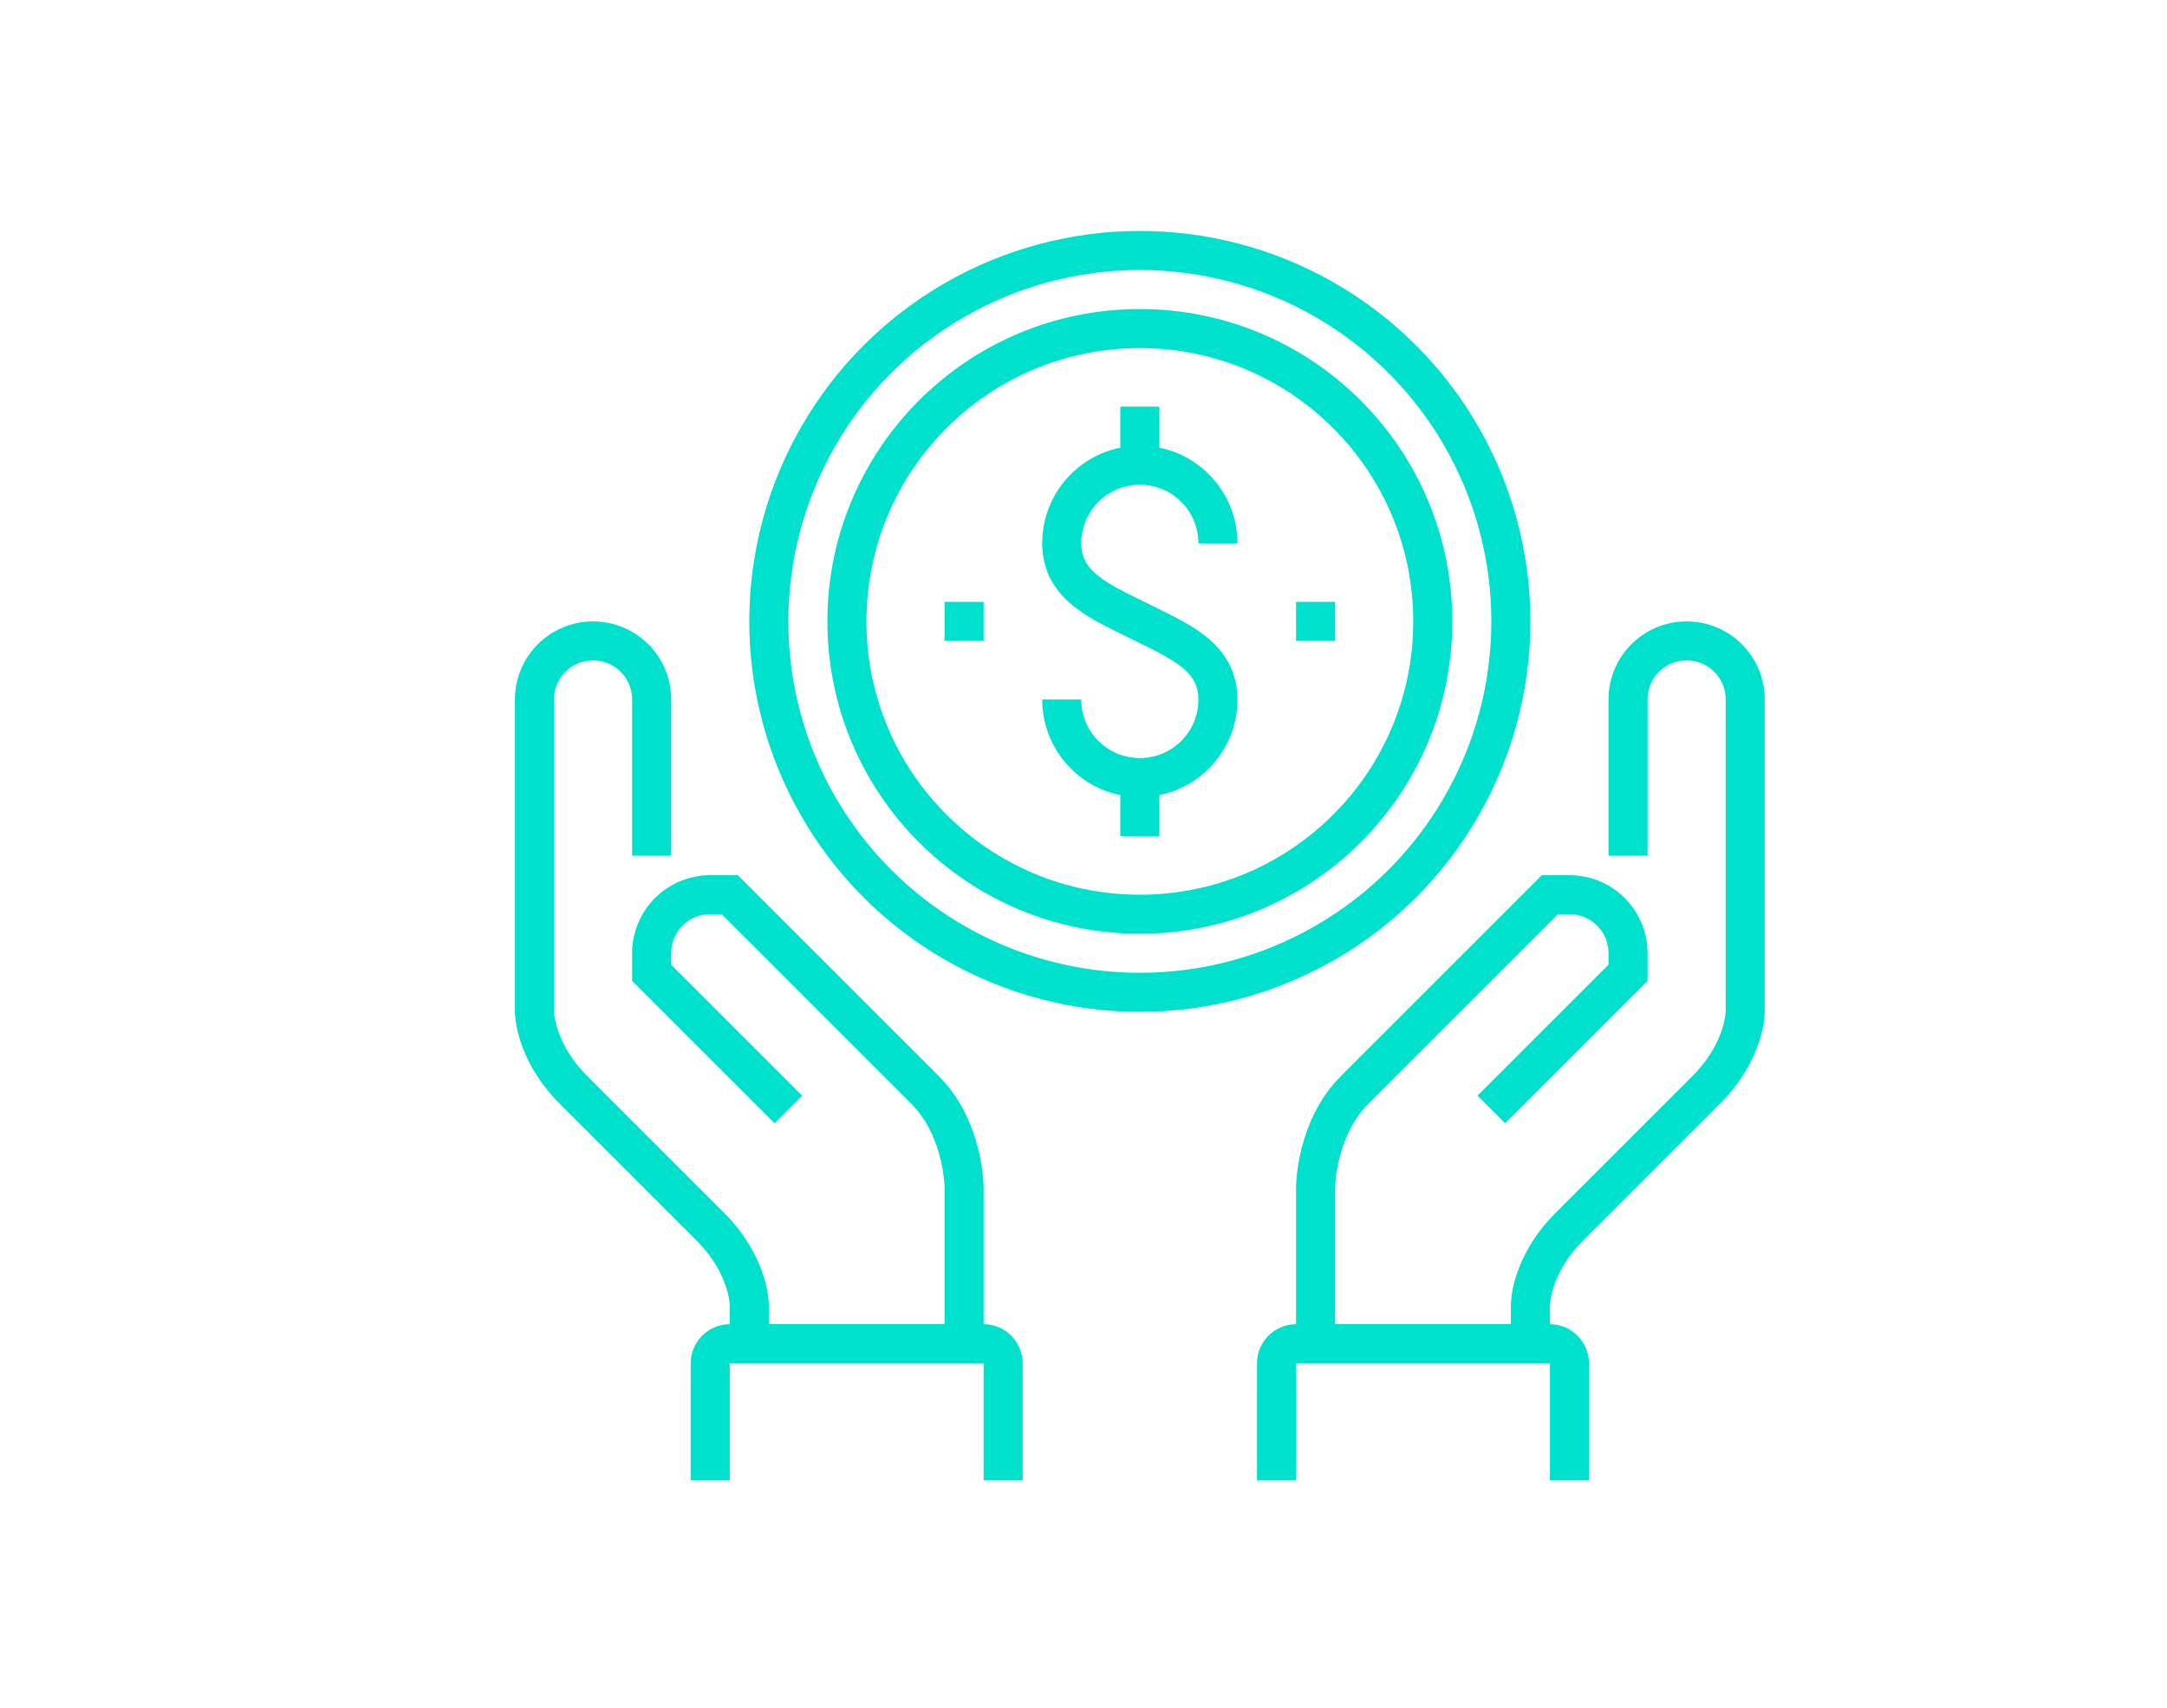 <?xml version="1.0" encoding="utf-8"?>
<!-- Generator: Adobe Illustrator 27.9.1, SVG Export Plug-In . SVG Version: 6.00 Build 0)  -->
<svg version="1.1" id="ICONS_1.0" xmlns="http://www.w3.org/2000/svg" xmlns:xlink="http://www.w3.org/1999/xlink" x="0px" y="0px"
	 viewBox="0 0 110.97 87.48" style="enable-background:new 0 0 110.97 87.48;" xml:space="preserve">
<style type="text/css">
	.st0{fill:none;stroke:#00E1CD;stroke-width:2;stroke-miterlimit:10;}
</style>
<g>
	<g>
		<g>
			<circle class="st0" cx="58.37" cy="31.83" r="19"/>
			<g>
				<path class="st0" d="M62.37,27.83c0-2.21-1.79-4-4-4c-2.21,0-4,1.79-4,4s2,3,4,4c2,1,4,1.79,4,4s-1.79,4-4,4c-2.21,0-4-1.79-4-4
					"/>
				<line class="st0" x1="58.37" y1="23.83" x2="58.37" y2="20.83"/>
				<line class="st0" x1="58.37" y1="39.83" x2="58.37" y2="42.83"/>
			</g>
			<g>
				<path class="st0" d="M40.37,56.83l-7-7v-1c0-1.66,1.34-3,3-3h1l10,10c2,2,2,5,2,5v8h-11v-2c0,0,0-2-2-4l-7-7c-2-2-2-4-2-4v-16
					c0-1.66,1.34-3,3-3c1.66,0,3,1.34,3,3v8"/>
				<path class="st0" d="M76.37,56.83l7-7v-1c0-1.66-1.34-3-3-3h-1l-10,10c-2,2-2,5-2,5v8h11v-2c0,0,0-2,2-4l7-7c2-2,2-4,2-4v-16
					c0-1.66-1.34-3-3-3c-1.66,0-3,1.34-3,3v8"/>
				<path class="st0" d="M65.37,75.83v-6c0-0.55,0.45-1,1-1h13c0.55,0,1,0.45,1,1v6"/>
				<path class="st0" d="M36.37,75.83v-6c0-0.55,0.45-1,1-1h13c0.55,0,1,0.45,1,1v6"/>
			</g>
			<line class="st0" x1="48.37" y1="31.83" x2="50.37" y2="31.83"/>
			<line class="st0" x1="66.37" y1="31.83" x2="68.37" y2="31.83"/>
			<circle class="st0" cx="58.37" cy="31.83" r="15"/>
		</g>
	</g>
</g>
</svg>
